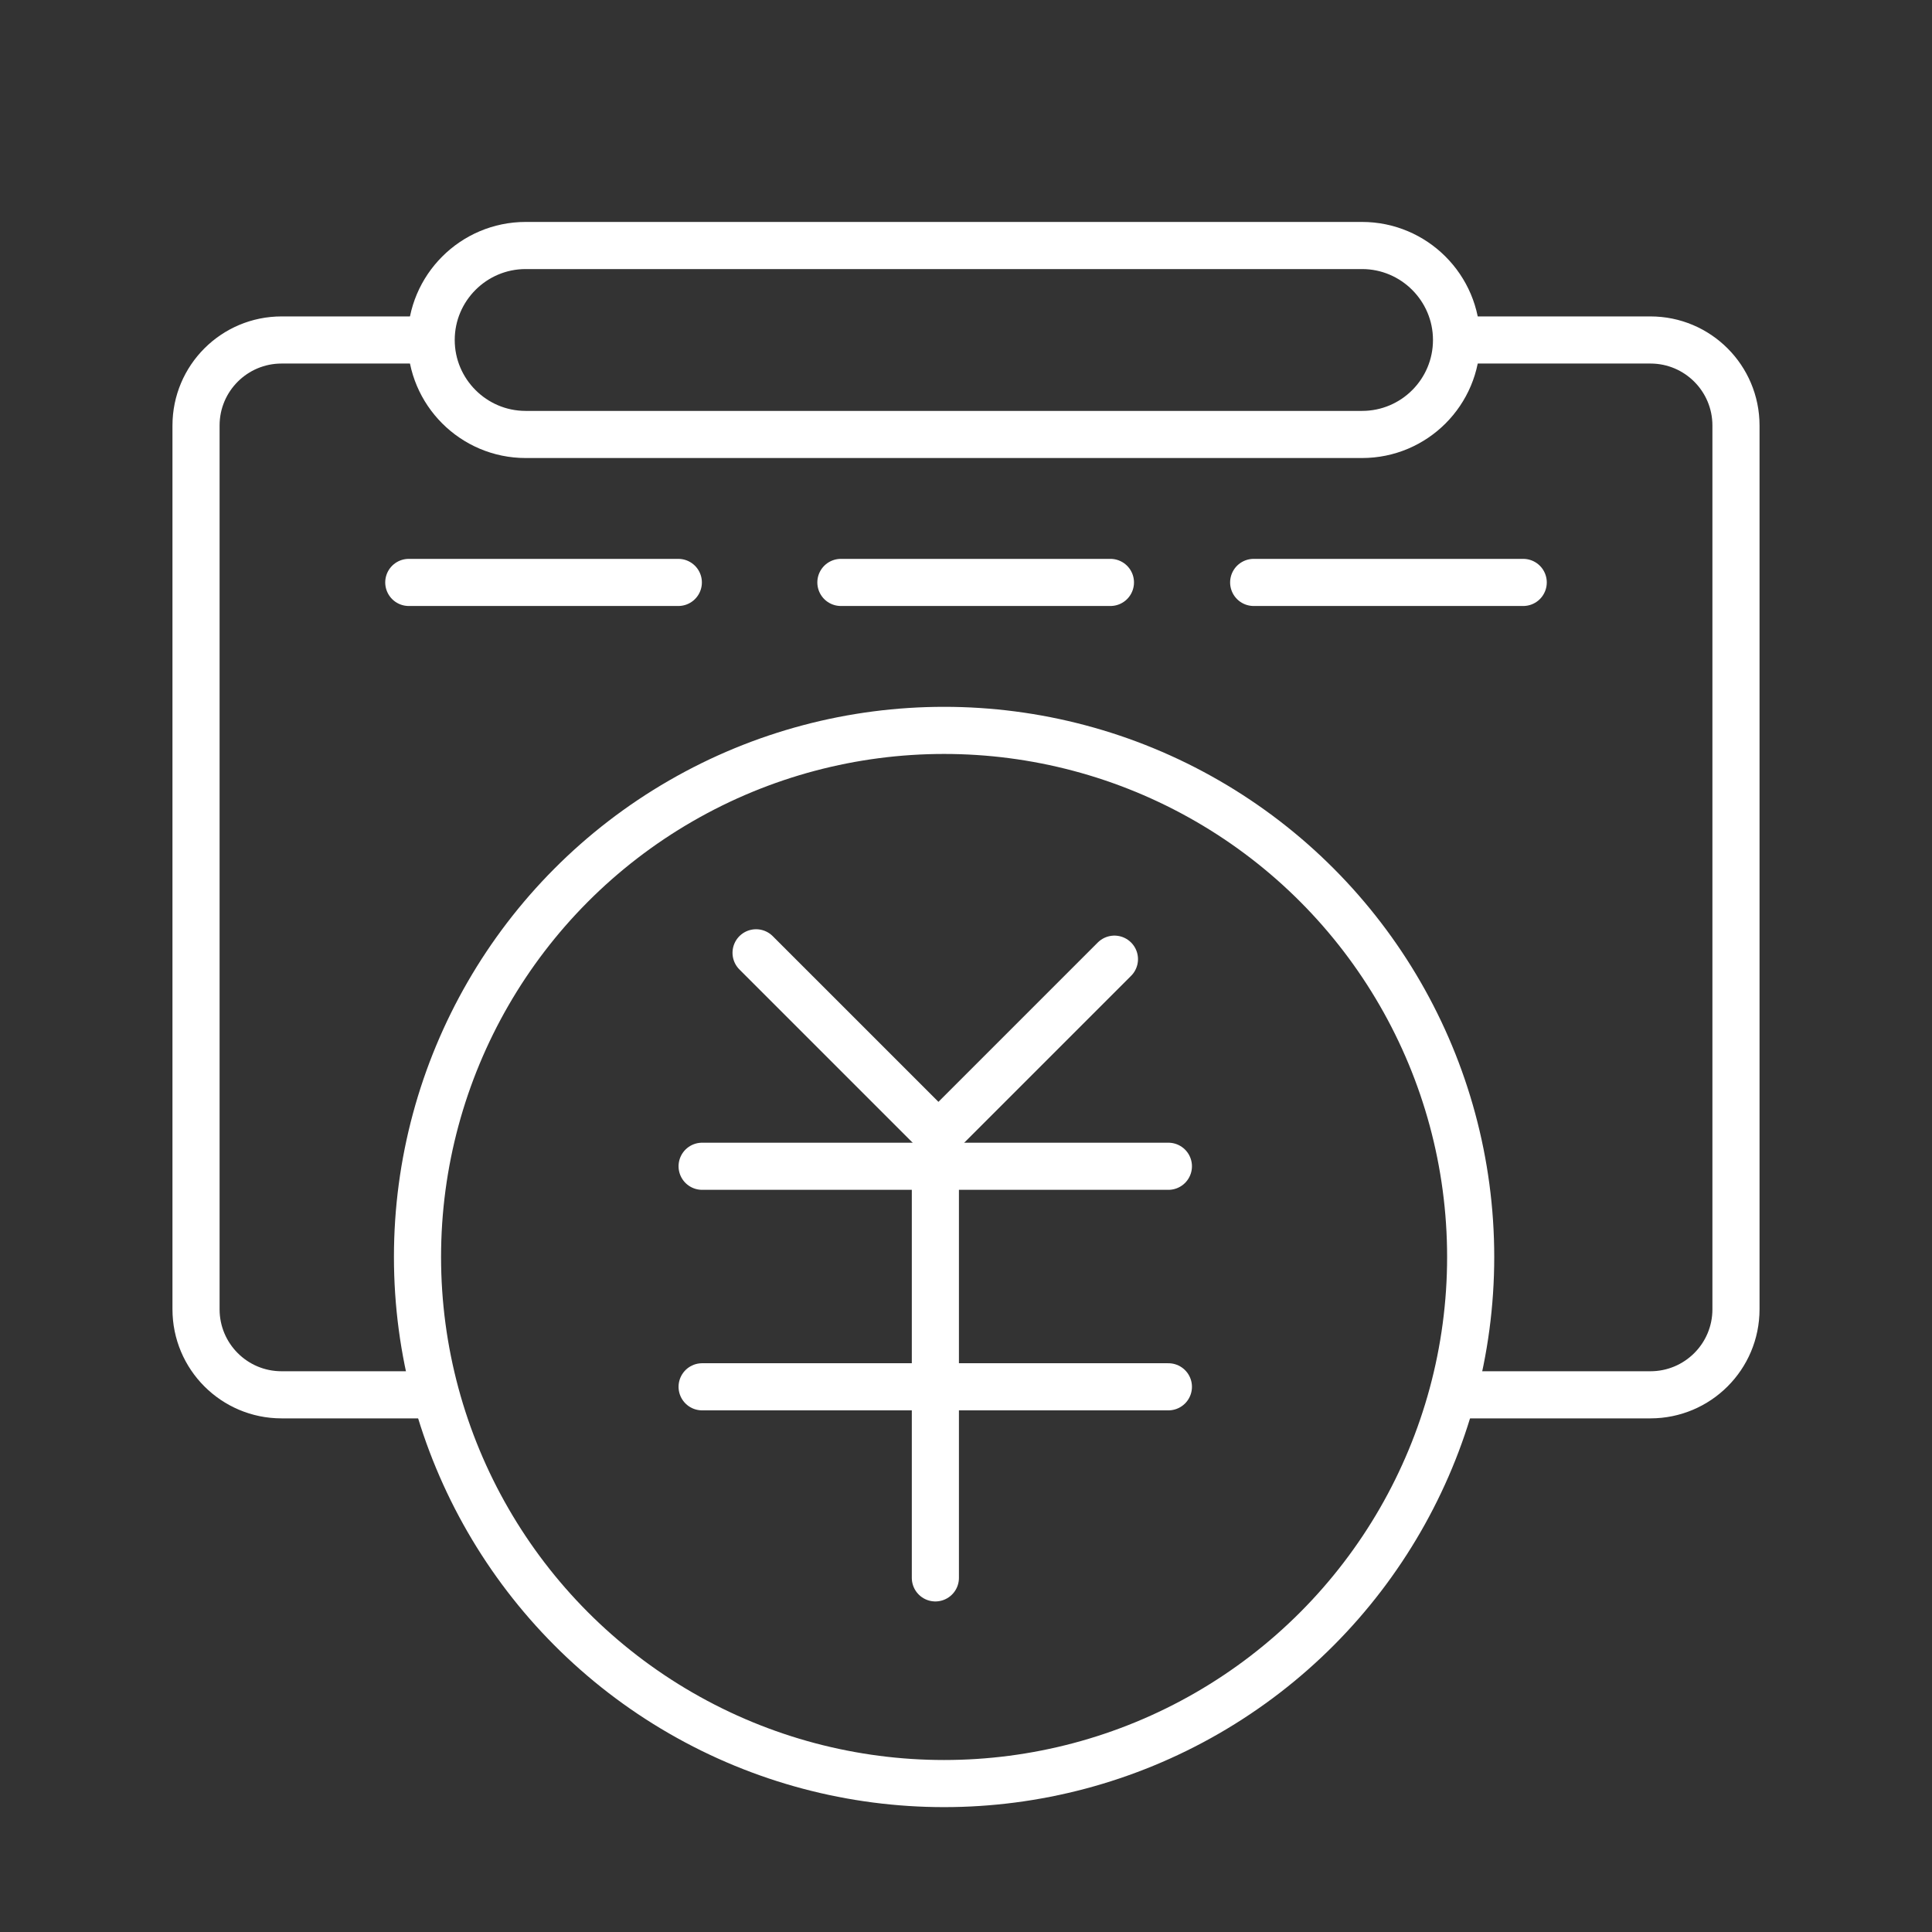 <?xml version="1.0" encoding="utf-8"?>
<!-- Generator: Adobe Illustrator 25.4.1, SVG Export Plug-In . SVG Version: 6.00 Build 0)  -->
<svg version="1.1" id="图层_1" xmlns="http://www.w3.org/2000/svg" xmlns:xlink="http://www.w3.org/1999/xlink" x="0px" y="0px"
	 viewBox="0 0 82 82" style="enable-background:new 0 0 82 82;" xml:space="preserve">
<rect x="0" y="0" width="82" height="82" fill="#333333" stroke="none"/>
<style type="text/css">
	.st0{fill:none;stroke:#3768FF;stroke-width:2;stroke-miterlimit:10;}
	.st1{fill:none;stroke:#3768FF;stroke-width:2;stroke-linecap:round;stroke-miterlimit:10;}
	.st2{fill:none;stroke:#FFFFFF;stroke-width:2;stroke-linecap:round;stroke-miterlimit:10;}
	.st3{fill:none;stroke:#FFFFFF;stroke-width:2;stroke-miterlimit:10;}
</style>
<path class="st2" d="M62.11,14.43h7.94c2.01,0,3.63,1.63,3.63,3.63v37.51c0,2.01-1.63,3.63-3.63,3.63h-8.23"/>
<path class="st2" d="M18.31,59.2h-6.36c-2.01,0-3.63-1.63-3.63-3.63V18.06c0-2.01,1.63-3.63,3.63-3.63h6.12"/>
<path class="st2" d="M57.81,18.44h-35.5c-2.21,0-4.01-1.8-4.01-4.01v0c0-2.21,1.8-4.01,4.01-4.01h35.5c2.21,0,4.01,1.8,4.01,4.01v0
	C61.82,16.64,60.03,18.44,57.81,18.44z"/>
<circle class="st2" cx="40.07" cy="53.35" r="22.35"/>
<polyline class="st2" points="32.09,40.44 39.83,48.18 47.3,40.71 "/>
<line class="st2" x1="29.8" y1="49.5" x2="49.59" y2="49.5"/>
<line class="st2" x1="29.8" y1="58.86" x2="49.59" y2="58.86"/>
<line class="st2" x1="39.7" y1="49.5" x2="39.7" y2="66.97"/>
<line class="st2" x1="17.35" y1="24.72" x2="28.79" y2="24.72"/>
<line class="st2" x1="35.69" y1="24.72" x2="47.13" y2="24.72"/>
<line class="st2" x1="53.21" y1="24.72" x2="64.65" y2="24.72"/>
</svg>
